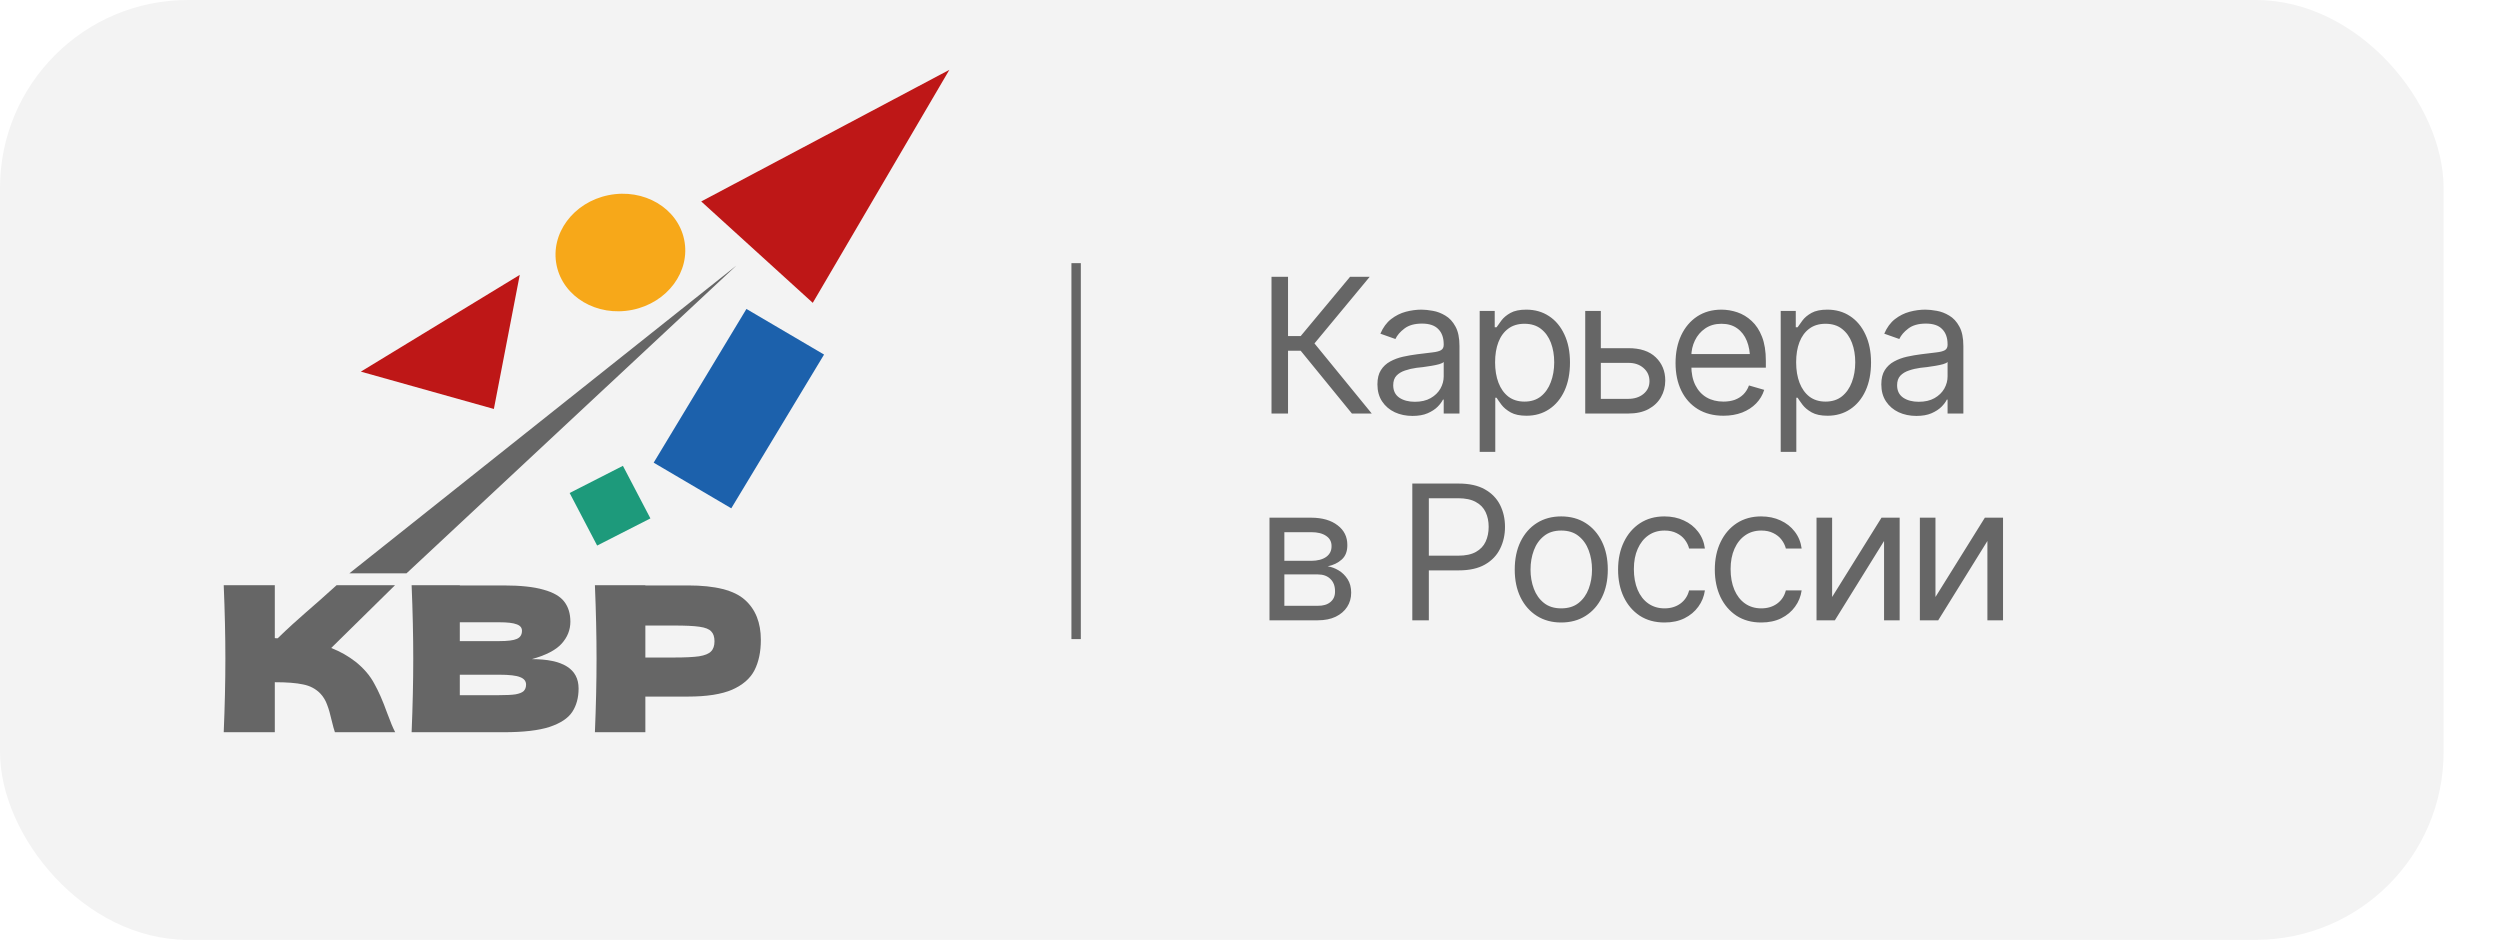 <?xml version="1.0" encoding="UTF-8"?> <svg xmlns="http://www.w3.org/2000/svg" width="133" height="50" viewBox="0 0 133 50" fill="none"><rect data-figma-bg-blur-radius="34" width="130" height="50" rx="10" fill="black" fill-opacity="0.05"></rect><path d="M71.922 22L69.197 18.66H68.523V22H67.644V14.725H68.523V17.879H69.197L71.824 14.725H72.869L69.93 18.27L72.977 22H71.922ZM75.144 22.127C74.799 22.127 74.485 22.062 74.202 21.932C73.919 21.798 73.694 21.606 73.528 21.355C73.362 21.105 73.279 20.802 73.279 20.447C73.279 20.135 73.341 19.883 73.465 19.69C73.588 19.495 73.753 19.342 73.958 19.231C74.166 19.117 74.394 19.033 74.642 18.977C74.892 18.922 75.144 18.878 75.398 18.846C75.731 18.803 75.999 18.771 76.204 18.748C76.412 18.725 76.564 18.686 76.658 18.631C76.756 18.576 76.805 18.481 76.805 18.348V18.318C76.805 17.97 76.709 17.7 76.517 17.508C76.328 17.312 76.04 17.215 75.652 17.215C75.255 17.215 74.943 17.303 74.715 17.479C74.487 17.651 74.328 17.837 74.236 18.035L73.436 17.752C73.579 17.42 73.769 17.161 74.007 16.976C74.248 16.79 74.508 16.66 74.788 16.585C75.071 16.51 75.35 16.473 75.623 16.473C75.799 16.473 76.001 16.494 76.228 16.536C76.456 16.575 76.678 16.66 76.893 16.79C77.111 16.917 77.29 17.111 77.43 17.371C77.573 17.628 77.644 17.973 77.644 18.406V22H76.805V21.258H76.766C76.71 21.375 76.616 21.502 76.482 21.639C76.349 21.772 76.171 21.888 75.95 21.985C75.732 22.08 75.463 22.127 75.144 22.127ZM75.272 21.375C75.603 21.375 75.883 21.31 76.111 21.18C76.339 21.049 76.512 20.882 76.629 20.677C76.746 20.468 76.805 20.252 76.805 20.027V19.256C76.769 19.298 76.691 19.337 76.57 19.373C76.453 19.406 76.316 19.435 76.16 19.461C76.007 19.487 75.857 19.51 75.711 19.529C75.564 19.546 75.447 19.559 75.359 19.568C75.141 19.598 74.938 19.645 74.749 19.71C74.56 19.772 74.407 19.865 74.29 19.988C74.176 20.112 74.119 20.281 74.119 20.496C74.119 20.786 74.227 21.006 74.441 21.155C74.659 21.302 74.936 21.375 75.272 21.375ZM78.719 24.041V16.541H79.519V17.41H79.617C79.679 17.316 79.765 17.195 79.876 17.049C79.987 16.899 80.146 16.766 80.355 16.648C80.563 16.531 80.844 16.473 81.199 16.473C81.658 16.473 82.062 16.588 82.41 16.819C82.758 17.047 83.03 17.373 83.226 17.796C83.424 18.216 83.523 18.712 83.523 19.285C83.523 19.861 83.426 20.363 83.231 20.789C83.035 21.212 82.763 21.539 82.415 21.77C82.067 22.002 81.665 22.117 81.209 22.117C80.861 22.117 80.581 22.059 80.369 21.941C80.158 21.821 79.995 21.686 79.881 21.536C79.767 21.383 79.679 21.258 79.617 21.16H79.549V24.041H78.719ZM81.102 21.365C81.45 21.365 81.741 21.273 81.976 21.087C82.21 20.898 82.386 20.646 82.503 20.33C82.623 20.014 82.684 19.663 82.684 19.275C82.684 18.891 82.625 18.545 82.508 18.235C82.391 17.926 82.215 17.68 81.981 17.498C81.749 17.316 81.456 17.225 81.102 17.225C80.76 17.225 80.473 17.311 80.242 17.483C80.011 17.653 79.835 17.892 79.715 18.201C79.598 18.507 79.539 18.865 79.539 19.275C79.539 19.686 79.599 20.049 79.72 20.364C79.84 20.677 80.016 20.922 80.247 21.102C80.481 21.277 80.766 21.365 81.102 21.365ZM85.057 18.523H86.619C87.257 18.52 87.745 18.681 88.084 19.007C88.422 19.332 88.592 19.744 88.592 20.242C88.592 20.568 88.515 20.864 88.362 21.131C88.213 21.395 87.991 21.606 87.698 21.766C87.405 21.922 87.046 22 86.619 22H84.334V16.541H85.164V21.219H86.619C86.948 21.219 87.218 21.133 87.43 20.96C87.644 20.784 87.752 20.558 87.752 20.281C87.752 19.991 87.644 19.756 87.43 19.573C87.218 19.391 86.948 19.301 86.619 19.305H85.057V18.523ZM91.688 22.117C91.163 22.117 90.709 22 90.325 21.766C89.944 21.531 89.651 21.204 89.446 20.784C89.241 20.361 89.139 19.871 89.139 19.314C89.139 18.755 89.24 18.261 89.441 17.835C89.643 17.409 89.926 17.075 90.291 16.834C90.659 16.593 91.088 16.473 91.58 16.473C91.863 16.473 92.145 16.52 92.425 16.614C92.705 16.709 92.959 16.862 93.186 17.073C93.418 17.285 93.602 17.565 93.738 17.913C93.875 18.261 93.943 18.689 93.943 19.197V19.559H89.734V18.836H93.489L93.103 19.109C93.103 18.745 93.046 18.421 92.933 18.138C92.819 17.855 92.648 17.631 92.42 17.469C92.195 17.306 91.915 17.225 91.58 17.225C91.245 17.225 90.957 17.308 90.716 17.474C90.478 17.636 90.296 17.85 90.169 18.113C90.042 18.377 89.978 18.66 89.978 18.963V19.441C89.978 19.855 90.05 20.205 90.193 20.491C90.337 20.778 90.537 20.996 90.794 21.145C91.051 21.292 91.349 21.365 91.688 21.365C91.906 21.365 92.104 21.334 92.283 21.273C92.462 21.207 92.617 21.111 92.747 20.984C92.877 20.854 92.977 20.695 93.045 20.506L93.856 20.74C93.771 21.014 93.628 21.255 93.426 21.463C93.227 21.668 92.98 21.829 92.684 21.946C92.387 22.06 92.055 22.117 91.688 22.117ZM94.734 24.041V16.541H95.535V17.41H95.633C95.695 17.316 95.781 17.195 95.892 17.049C96.002 16.899 96.162 16.766 96.37 16.648C96.579 16.531 96.86 16.473 97.215 16.473C97.674 16.473 98.078 16.588 98.426 16.819C98.774 17.047 99.046 17.373 99.241 17.796C99.44 18.216 99.539 18.712 99.539 19.285C99.539 19.861 99.441 20.363 99.246 20.789C99.051 21.212 98.779 21.539 98.431 21.77C98.082 22.002 97.68 22.117 97.225 22.117C96.876 22.117 96.596 22.059 96.385 21.941C96.173 21.821 96.01 21.686 95.897 21.536C95.783 21.383 95.695 21.258 95.633 21.16H95.564V24.041H94.734ZM97.117 21.365C97.466 21.365 97.757 21.273 97.991 21.087C98.226 20.898 98.401 20.646 98.519 20.33C98.639 20.014 98.699 19.663 98.699 19.275C98.699 18.891 98.641 18.545 98.523 18.235C98.406 17.926 98.231 17.68 97.996 17.498C97.765 17.316 97.472 17.225 97.117 17.225C96.775 17.225 96.489 17.311 96.258 17.483C96.027 17.653 95.851 17.892 95.731 18.201C95.613 18.507 95.555 18.865 95.555 19.275C95.555 19.686 95.615 20.049 95.735 20.364C95.856 20.677 96.032 20.922 96.263 21.102C96.497 21.277 96.782 21.365 97.117 21.365ZM101.951 22.127C101.606 22.127 101.292 22.062 101.009 21.932C100.726 21.798 100.501 21.606 100.335 21.355C100.169 21.105 100.086 20.802 100.086 20.447C100.086 20.135 100.148 19.883 100.271 19.69C100.395 19.495 100.56 19.342 100.765 19.231C100.973 19.117 101.201 19.033 101.448 18.977C101.699 18.922 101.951 18.878 102.205 18.846C102.537 18.803 102.806 18.771 103.011 18.748C103.219 18.725 103.37 18.686 103.465 18.631C103.562 18.576 103.611 18.481 103.611 18.348V18.318C103.611 17.97 103.515 17.7 103.323 17.508C103.134 17.312 102.846 17.215 102.459 17.215C102.062 17.215 101.749 17.303 101.521 17.479C101.294 17.651 101.134 17.837 101.043 18.035L100.242 17.752C100.385 17.42 100.576 17.161 100.813 16.976C101.054 16.79 101.315 16.66 101.595 16.585C101.878 16.51 102.156 16.473 102.43 16.473C102.605 16.473 102.807 16.494 103.035 16.536C103.263 16.575 103.484 16.66 103.699 16.79C103.917 16.917 104.096 17.111 104.236 17.371C104.38 17.628 104.451 17.973 104.451 18.406V22H103.611V21.258H103.572C103.517 21.375 103.423 21.502 103.289 21.639C103.156 21.772 102.978 21.888 102.757 21.985C102.539 22.08 102.27 22.127 101.951 22.127ZM102.078 21.375C102.41 21.375 102.69 21.31 102.918 21.18C103.146 21.049 103.318 20.882 103.436 20.677C103.553 20.468 103.611 20.252 103.611 20.027V19.256C103.576 19.298 103.497 19.337 103.377 19.373C103.26 19.406 103.123 19.435 102.967 19.461C102.814 19.487 102.664 19.51 102.518 19.529C102.371 19.546 102.254 19.559 102.166 19.568C101.948 19.598 101.744 19.645 101.556 19.71C101.367 19.772 101.214 19.865 101.097 19.988C100.983 20.112 100.926 20.281 100.926 20.496C100.926 20.786 101.033 21.006 101.248 21.155C101.466 21.302 101.743 21.375 102.078 21.375ZM67.537 33V27.541H69.764C70.35 27.544 70.815 27.679 71.16 27.946C71.508 28.21 71.681 28.56 71.678 28.996C71.681 29.328 71.583 29.584 71.385 29.763C71.189 29.942 70.939 30.064 70.633 30.129C70.831 30.158 71.025 30.23 71.214 30.344C71.406 30.458 71.565 30.614 71.692 30.812C71.819 31.008 71.883 31.249 71.883 31.535C71.883 31.815 71.811 32.066 71.668 32.287C71.525 32.508 71.321 32.683 71.058 32.81C70.794 32.937 70.477 33 70.106 33H67.537ZM68.328 32.228H70.106C70.392 32.232 70.617 32.165 70.779 32.028C70.945 31.892 71.027 31.704 71.023 31.467C71.027 31.184 70.945 30.962 70.779 30.803C70.617 30.64 70.392 30.559 70.106 30.559H68.328V32.228ZM68.328 29.836H69.764C70.099 29.833 70.363 29.763 70.555 29.626C70.747 29.486 70.841 29.296 70.838 29.055C70.841 28.824 70.747 28.643 70.555 28.513C70.363 28.379 70.099 28.312 69.764 28.312H68.328V29.836ZM75.135 33V25.725H77.596C78.165 25.725 78.631 25.827 78.992 26.032C79.357 26.237 79.627 26.514 79.803 26.862C79.978 27.211 80.066 27.6 80.066 28.029C80.066 28.456 79.978 28.845 79.803 29.196C79.63 29.548 79.362 29.828 78.997 30.036C78.636 30.241 78.172 30.344 77.606 30.344H75.848V29.562H77.576C77.967 29.562 78.281 29.496 78.519 29.362C78.756 29.229 78.929 29.047 79.036 28.815C79.144 28.581 79.197 28.319 79.197 28.029C79.197 27.736 79.144 27.476 79.036 27.248C78.929 27.017 78.755 26.836 78.514 26.706C78.276 26.573 77.96 26.506 77.566 26.506H76.014V33H75.135ZM83.055 33.117C82.563 33.117 82.132 33 81.761 32.766C81.39 32.531 81.1 32.203 80.892 31.779C80.686 31.356 80.584 30.865 80.584 30.305C80.584 29.735 80.686 29.239 80.892 28.815C81.1 28.389 81.39 28.059 81.761 27.824C82.132 27.59 82.563 27.473 83.055 27.473C83.549 27.473 83.982 27.59 84.353 27.824C84.725 28.059 85.014 28.389 85.223 28.815C85.431 29.239 85.535 29.735 85.535 30.305C85.535 30.865 85.431 31.356 85.223 31.779C85.014 32.203 84.725 32.531 84.353 32.766C83.982 33 83.549 33.117 83.055 33.117ZM83.055 32.365C83.432 32.365 83.742 32.269 83.982 32.077C84.223 31.885 84.402 31.633 84.519 31.32C84.637 31.005 84.695 30.666 84.695 30.305C84.695 29.937 84.637 29.595 84.519 29.279C84.402 28.963 84.223 28.71 83.982 28.518C83.742 28.322 83.432 28.225 83.055 28.225C82.684 28.225 82.378 28.322 82.137 28.518C81.896 28.71 81.717 28.963 81.6 29.279C81.482 29.595 81.424 29.937 81.424 30.305C81.424 30.666 81.482 31.005 81.6 31.32C81.717 31.633 81.896 31.885 82.137 32.077C82.378 32.269 82.684 32.365 83.055 32.365ZM88.553 33.117C88.045 33.117 87.606 32.997 87.234 32.756C86.867 32.512 86.582 32.178 86.38 31.755C86.181 31.332 86.082 30.848 86.082 30.305C86.082 29.748 86.185 29.258 86.39 28.835C86.595 28.409 86.881 28.075 87.249 27.834C87.62 27.593 88.051 27.473 88.543 27.473C88.927 27.473 89.272 27.544 89.578 27.688C89.887 27.828 90.14 28.026 90.335 28.283C90.534 28.54 90.656 28.84 90.701 29.182H89.861C89.819 29.016 89.743 28.859 89.632 28.713C89.521 28.566 89.375 28.449 89.192 28.361C89.013 28.27 88.8 28.225 88.553 28.225C88.227 28.225 87.942 28.309 87.698 28.479C87.454 28.648 87.264 28.887 87.127 29.196C86.99 29.502 86.922 29.862 86.922 30.275C86.922 30.695 86.989 31.063 87.122 31.379C87.255 31.691 87.444 31.934 87.689 32.106C87.936 32.279 88.224 32.365 88.553 32.365C88.882 32.365 89.163 32.281 89.397 32.111C89.632 31.939 89.787 31.704 89.861 31.408H90.701C90.656 31.73 90.538 32.02 90.35 32.277C90.164 32.535 89.918 32.74 89.612 32.893C89.31 33.042 88.956 33.117 88.553 33.117ZM93.699 33.117C93.191 33.117 92.752 32.997 92.381 32.756C92.013 32.512 91.728 32.178 91.526 31.755C91.328 31.332 91.228 30.848 91.228 30.305C91.228 29.748 91.331 29.258 91.536 28.835C91.741 28.409 92.028 28.075 92.395 27.834C92.767 27.593 93.198 27.473 93.689 27.473C94.074 27.473 94.419 27.544 94.725 27.688C95.034 27.828 95.286 28.026 95.481 28.283C95.68 28.54 95.802 28.84 95.848 29.182H95.008C94.966 29.016 94.889 28.859 94.778 28.713C94.668 28.566 94.521 28.449 94.339 28.361C94.16 28.27 93.947 28.225 93.699 28.225C93.374 28.225 93.089 28.309 92.845 28.479C92.601 28.648 92.41 28.887 92.273 29.196C92.137 29.502 92.068 29.862 92.068 30.275C92.068 30.695 92.135 31.063 92.269 31.379C92.402 31.691 92.591 31.934 92.835 32.106C93.082 32.279 93.37 32.365 93.699 32.365C94.028 32.365 94.31 32.281 94.544 32.111C94.778 31.939 94.933 31.704 95.008 31.408H95.848C95.802 31.73 95.685 32.02 95.496 32.277C95.311 32.535 95.065 32.74 94.759 32.893C94.456 33.042 94.103 33.117 93.699 33.117ZM97.469 31.76L100.096 27.541H101.062V33H100.232V28.781L97.615 33H96.639V27.541H97.469V31.76ZM102.967 31.76L105.594 27.541H106.561V33H105.73V28.781L103.113 33H102.137V27.541H102.967V31.76Z" fill="#666666"></path><path d="M38.904 27.042L43.84 18.863L39.71 16.436L34.775 24.614L38.904 27.042Z" fill="#1C61AC"></path><path d="M33.636 16.485C35.511 16.108 36.747 14.435 36.398 12.75C36.05 11.065 34.248 10.005 32.374 10.383C30.5 10.76 29.263 12.433 29.612 14.118C29.96 15.803 31.762 16.863 33.636 16.485Z" fill="#F7A819"></path><path d="M18.93 35.217C19.359 35.561 19.686 35.946 19.912 36.369C20.145 36.785 20.37 37.299 20.588 37.909C20.77 38.405 20.916 38.753 21.025 38.954H17.817C17.773 38.832 17.715 38.62 17.642 38.319C17.569 37.988 17.489 37.712 17.402 37.489C17.322 37.267 17.206 37.073 17.053 36.908C16.806 36.649 16.496 36.484 16.125 36.412C15.762 36.333 15.26 36.294 14.62 36.294V38.954H11.902C11.96 37.561 11.99 36.258 11.99 35.044C11.99 33.831 11.96 32.528 11.902 31.134H14.62V33.946C14.692 33.953 14.629 33.956 14.774 33.956C15.953 32.81 16.537 32.385 17.905 31.134H21.014L17.62 34.473C18.101 34.66 18.537 34.908 18.93 35.217Z" fill="#666666"></path><path d="M28.293 35.066C29.951 35.066 30.781 35.586 30.781 36.628C30.781 37.116 30.668 37.532 30.442 37.877C30.217 38.215 29.813 38.48 29.231 38.674C28.649 38.861 27.842 38.954 26.809 38.954H21.898C21.956 37.561 21.985 36.258 21.985 35.044C21.985 33.831 21.956 32.528 21.898 31.134H24.462V31.145H26.787C27.689 31.145 28.398 31.221 28.915 31.371C29.438 31.515 29.806 31.727 30.017 32.007C30.235 32.287 30.344 32.642 30.344 33.073C30.344 33.511 30.188 33.903 29.875 34.247C29.569 34.585 29.042 34.858 28.293 35.066ZM24.462 33.105V34.107H26.558C27.009 34.107 27.321 34.068 27.496 33.989C27.678 33.91 27.769 33.766 27.769 33.558C27.769 33.393 27.674 33.278 27.485 33.213C27.303 33.141 26.994 33.105 26.558 33.105H24.462ZM26.558 36.983C26.936 36.983 27.223 36.969 27.42 36.94C27.623 36.904 27.769 36.847 27.856 36.768C27.943 36.681 27.987 36.567 27.987 36.423C27.987 36.236 27.882 36.103 27.671 36.024C27.467 35.938 27.096 35.895 26.558 35.895H24.462V36.983H26.558Z" fill="#666666"></path><path d="M36.603 31.145C38.051 31.145 39.058 31.4 39.626 31.91C40.193 32.413 40.477 33.123 40.477 34.043C40.477 34.675 40.364 35.213 40.138 35.658C39.913 36.096 39.516 36.441 38.949 36.692C38.382 36.936 37.599 37.058 36.603 37.058H34.333V38.954H31.649C31.707 37.561 31.736 36.258 31.736 35.044C31.736 33.831 31.707 32.528 31.649 31.134H34.333V31.145H36.603ZM35.839 34.98C36.443 34.98 36.894 34.958 37.192 34.915C37.498 34.865 37.709 34.779 37.825 34.657C37.949 34.535 38.011 34.355 38.011 34.118C38.011 33.881 37.952 33.705 37.836 33.59C37.727 33.468 37.52 33.386 37.214 33.343C36.916 33.299 36.457 33.278 35.839 33.278H34.333V34.98H35.839Z" fill="#666666"></path><path d="M39.174 14.129L18.585 30.502C20.359 30.502 20.105 30.502 21.625 30.502L39.174 14.129Z" fill="#666666"></path><path d="M26.274 21.757L19.197 19.771L27.651 14.623L26.274 21.757Z" fill="#BE1717"></path><path d="M33.139 24.782L30.305 26.227L31.768 29.024L34.602 27.579L33.139 24.782Z" fill="#1D9A7B"></path><path d="M50.506 3.715L43.239 16.111L37.305 10.717L50.506 3.715Z" fill="#BE1717"></path><line x1="57.25" y1="14" x2="57.25" y2="34" stroke="#666666" stroke-width="0.5"></line><defs><clipPath id="bgblur_0_4907_364_clip_path" transform="translate(34 34)"><rect width="130" height="50" rx="10"></rect></clipPath></defs></svg> 